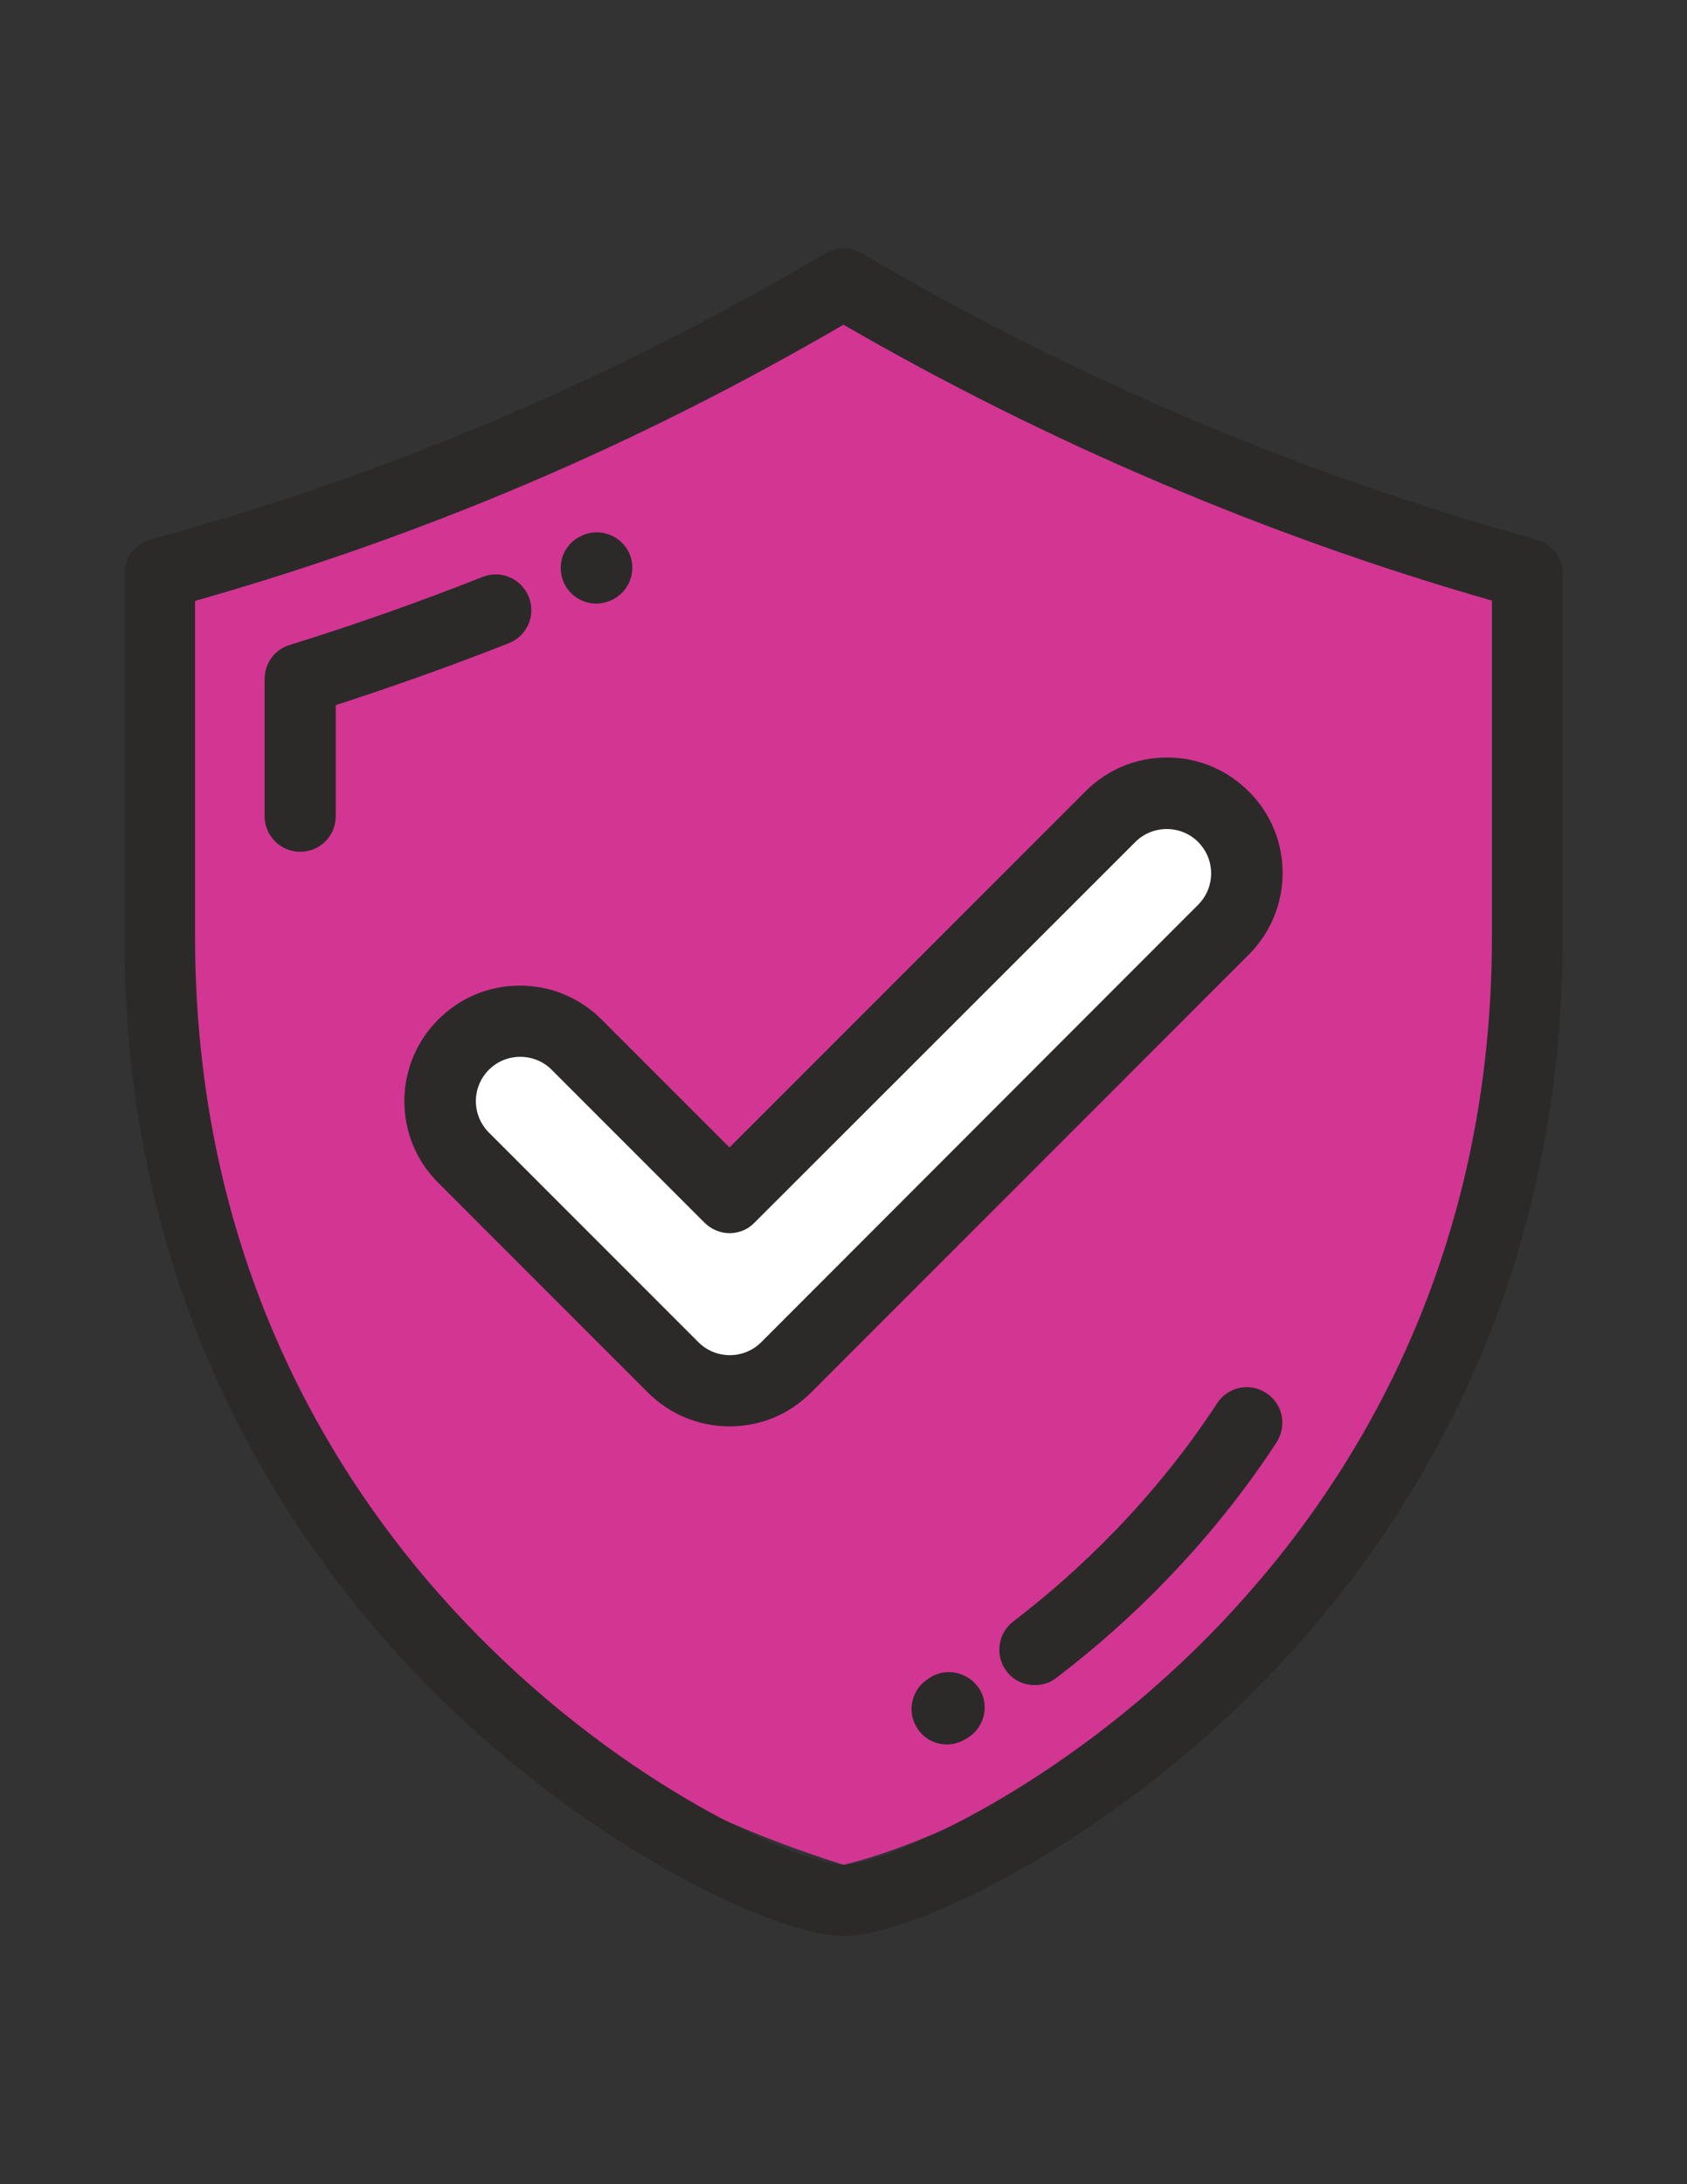 <?xml version="1.0" encoding="UTF-8"?>
<!DOCTYPE svg PUBLIC "-//W3C//DTD SVG 1.1//EN" "http://www.w3.org/Graphics/SVG/1.1/DTD/svg11.dtd">
<!-- Creator: CorelDRAW 2021 (64-Bit) -->
<svg xmlns="http://www.w3.org/2000/svg" xml:space="preserve" width="8.5in" height="11in" version="1.1" style="shape-rendering:geometricPrecision; text-rendering:geometricPrecision; image-rendering:optimizeQuality; fill-rule:evenodd; clip-rule:evenodd"
viewBox="0 0 8500 11000"
 xmlns:xlink="http://www.w3.org/1999/xlink"
 xmlns:xodm="http://www.corel.com/coreldraw/odm/2003">
 <rect x="0" y="0" width="8500" height="11000" fill="#333333" stroke="none"/>
 <defs>
  <style type="text/css">
   <![CDATA[
    .fil2 {fill:#2B2A29;fill-rule:nonzero}
    .fil0 {fill:#D33593;fill-rule:nonzero}
    .fil1 {fill:white;fill-rule:nonzero}
   ]]>
  </style>
 </defs>
 <g id="Layer_x0020_1">
  <g>
   <path class="fil0" d="M4250 1635.16c0,0 -3267.19,1206.93 -3267.19,1389.55 0,0 -1065.82,5012.01 3267.19,6366.7 0,0 2516.8,-527.93 3267.19,-3878.13l119.53 -2652.93 -3386.72 -1225.19zm0 0l0 0 0 0z"/>
  </g>
  <g>
   <path class="fil1" d="M6208.98 4173.54c0,0 -547.85,-280.57 -780.27,0l-1743.17 1799.61 -1007.72 -871.58c0,0 -607.62,127.83 -469.82,413.38 0,0 815.14,1276.66 1062.5,1261.72l448.24 210.84 2606.44 -2400.59 -116.21 -413.38zm0 0l0 0 0 0z"/>
  </g>
  <g>
   <path class="fil2" d="M7742.97 2717.58c-1168.75,-320.41 -2345.8,-818.46 -3401.66,-1442.68 -56.44,-33.2 -126.17,-33.2 -180.96,0 -1087.4,640.82 -2199.7,1113.96 -3403.32,1442.68 -78.03,21.58 -131.15,91.31 -131.15,172.66l0 1826.17c0,1880.96 868.26,3126.07 1595.41,3839.94 783.59,768.65 1696.68,1193.65 2028.71,1193.65 332.03,0 1245.12,-425 2028.71,-1193.65 728.81,-713.87 1595.41,-1958.98 1595.41,-3839.94l0 -1826.17c0,-81.35 -53.13,-151.07 -131.15,-172.65zm-225.78 1998.83c0,1756.44 -810.16,2918.56 -1489.16,3584.28 -770.31,755.37 -1595.41,1090.72 -1778.03,1090.72 -182.62,0 -1007.72,-335.35 -1778.03,-1090.72 -679,-664.06 -1489.16,-1826.17 -1489.16,-3584.28l0 -1690.04c1150.49,-327.05 2221.29,-781.93 3267.19,-1391.21 1019.33,591.02 2144.92,1069.14 3267.19,1389.55l0 1691.7z"/>
   <path class="fil2" d="M2664.55 3006.44c-36.52,-91.31 -139.45,-137.79 -232.42,-101.27 -318.75,126.17 -647.46,242.38 -974.51,343.65 -74.71,23.24 -124.51,92.97 -124.51,171l0 690.63c0,97.95 79.69,179.3 179.3,179.3 99.61,0 179.3,-79.69 179.3,-179.3l0 -559.47c293.85,-94.63 586.04,-199.22 873.24,-312.11 91.31,-36.53 136.13,-141.12 99.61,-232.43z"/>
   <path class="fil2" d="M3004.88 3039.65c23.24,0 48.15,-4.98 71.39,-14.94l3.32 -1.66c89.65,-39.84 131.15,-144.43 91.31,-235.74 -39.84,-89.65 -146.09,-131.15 -235.74,-91.31l-3.32 1.66c-91.31,39.84 -131.15,144.43 -91.31,235.74 29.89,66.4 94.63,106.25 164.36,106.25z"/>
   <path class="fil2" d="M6379.98 7015.72c-83.01,-54.78 -194.24,-31.54 -247.36,51.46 -147.75,225.78 -320.41,441.6 -514.65,642.48 -159.37,164.35 -332.03,318.75 -512.99,456.54 -78.03,59.76 -92.97,172.66 -33.2,250.69 34.86,46.48 87.99,69.73 142.77,69.73 38.19,0 76.37,-11.62 107.91,-36.52 195.9,-149.41 381.83,-313.77 552.83,-491.41 209.18,-215.82 396.78,-449.9 556.15,-693.94 54.79,-84.67 31.55,-195.91 -51.46,-249.03z"/>
   <path class="fil2" d="M4691.6 8445.12l-9.96 6.64c-84.67,49.8 -114.55,159.37 -64.75,244.04 33.2,58.11 92.97,89.65 154.39,89.65 29.88,0 61.43,-8.3 89.65,-24.9l11.62 -6.64c84.67,-49.8 114.55,-159.37 64.75,-244.04 -51.47,-84.67 -161.04,-114.56 -245.7,-64.75z"/>
   <path class="fil2" d="M3031.44 5134.76c-109.57,-109.57 -255.67,-171 -411.72,-171 -156.06,0 -300.49,59.76 -411.72,171 -227.44,227.44 -227.44,596 0,821.78l1055.86 1055.86c109.57,109.57 255.67,171 411.72,171 156.06,0 300.49,-59.76 411.72,-171l2204.69 -2204.69c227.44,-227.44 227.44,-596 0,-821.78 -109.57,-109.57 -255.67,-171 -411.72,-171 -156.06,0 -300.49,59.76 -411.72,171l-1792.97 1792.97 -644.14 -644.14zm2689.45 -894.82c41.5,-41.5 97.95,-64.75 157.72,-64.75 59.76,0 116.21,23.24 157.72,64.75 87.99,87.99 87.99,229.1 0,317.09l-2201.37 2203.03c-41.5,41.5 -97.95,64.75 -157.72,64.75 -59.77,0 -116.21,-23.24 -157.72,-64.75l-1055.86 -1055.86c-87.99,-87.99 -87.99,-229.1 0,-317.09 41.5,-41.5 97.95,-64.75 157.72,-64.75 59.77,0 116.21,23.24 157.72,64.75l770.31 770.31c33.2,33.2 79.69,53.13 126.17,53.13 46.48,0 92.97,-18.26 126.17,-53.13l1919.14 -1917.48z"/>
  </g>
 </g>
</svg>
